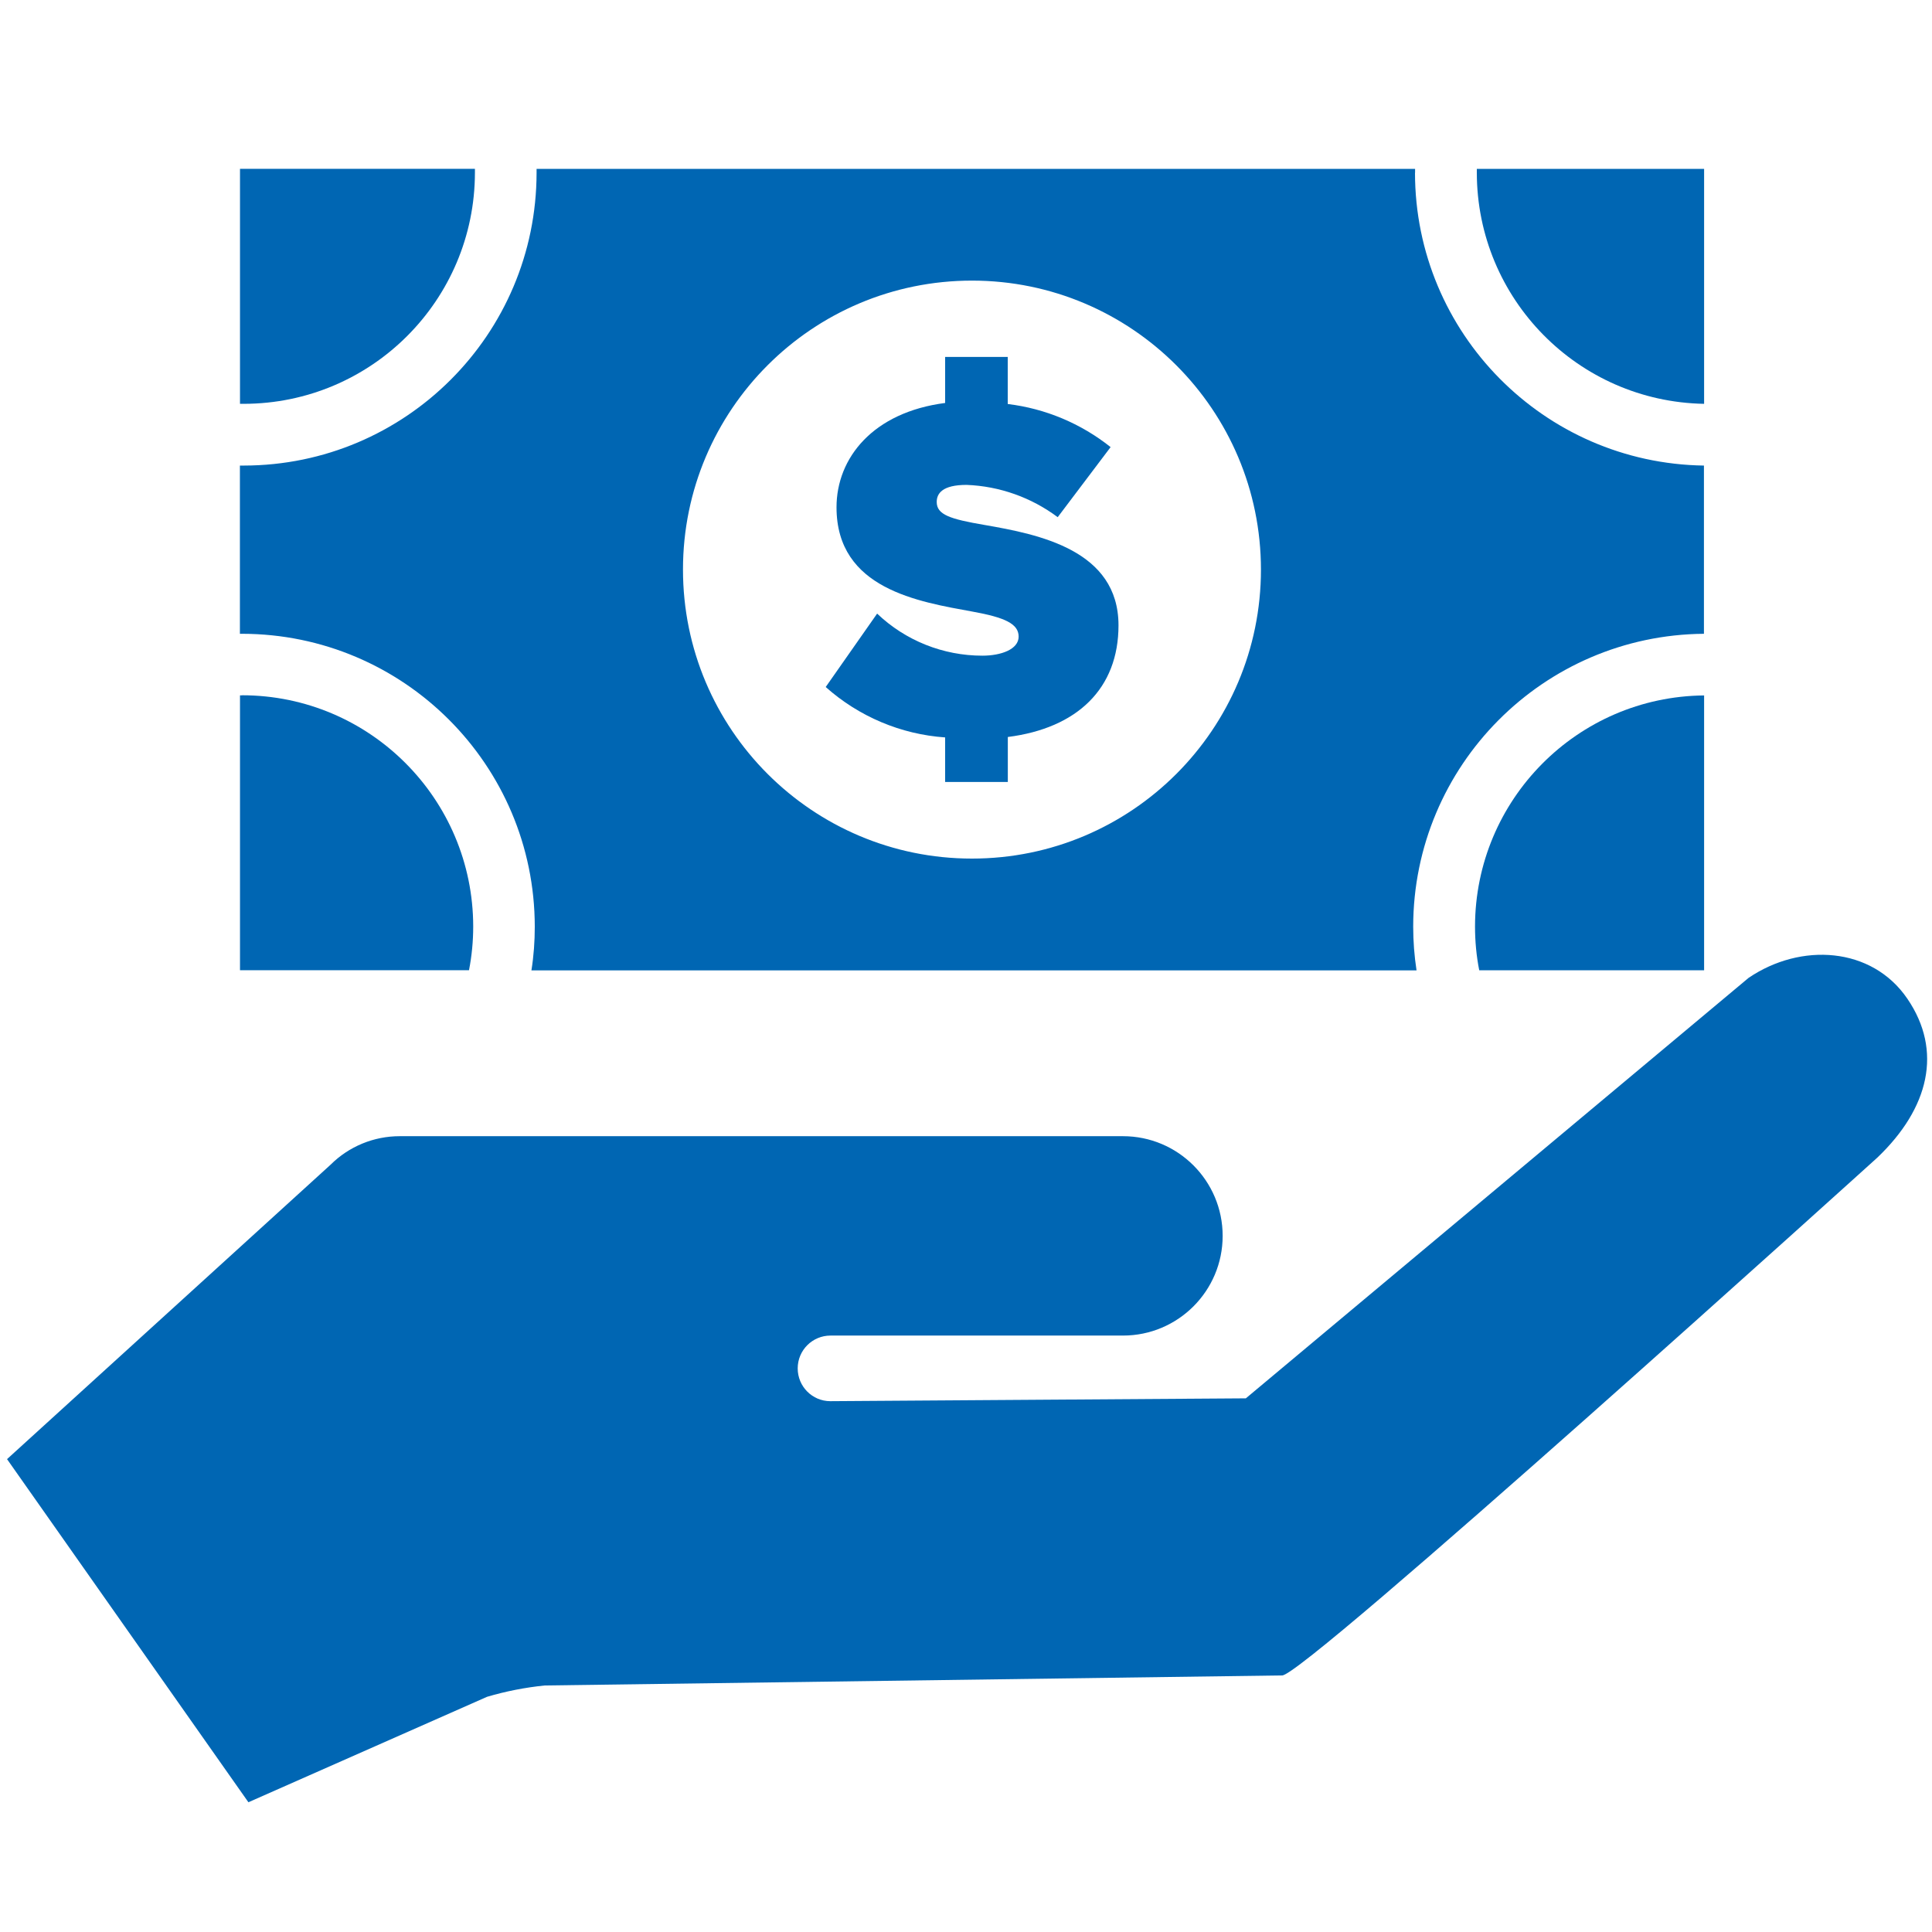 <?xml version="1.0" encoding="UTF-8"?>
<svg id="Layer_1" xmlns="http://www.w3.org/2000/svg" viewBox="0 0 225 225">
  <defs>
    <style>
      .cls-1 {
        fill: none;
      }

      .cls-2 {
        fill: #0066b3;
      }
    </style>
  </defs>
  <path class="cls-2" d="M149.29,195.12c2.11.52,69.35-60.31,69.35-60.31,6.01-5.74,7.64-12.42,3.49-18.5h0c-4.14-6.07-12.42-6.56-18.5-2.42l-58.54,48.96-48.39.33c-2.1,0-3.8-1.71-3.8-3.82h0c0-2.11,1.71-3.82,3.82-3.82h34.06c6.41,0,11.61-5.2,11.61-11.61h0c0-6.41-5.2-11.61-11.61-11.61h-37.87s-46.36,0-46.36,0c-3.02,0-5.91,1.19-8.05,3.32L.82,169.93l28.11,39.96,27.79-12.28c2.2-.65,4.45-1.09,6.73-1.32l85.84-1.17"/>
  <g id="wage-and-salary-icon">
    <path id="Path_2409" class="cls-1" d="M113.2,32.68c-18.59,0-33.65,15.07-33.65,33.65s15.07,33.65,33.65,33.65,33.65-15.07,33.65-33.65h0c0-18.59-15.07-33.65-33.65-33.65ZM117.36,85.84v5.24h-7.3v-5.19c-5.16-.36-10.05-2.43-13.91-5.87l5.99-8.55c3.3,3.15,7.7,4.91,12.26,4.9,2.17,0,4.22-.74,4.22-2.22s-1.6-2.22-5.36-2.91c-6.27-1.14-15.85-2.62-15.85-12.15,0-5.76,4.28-11.06,12.65-12.15v-5.36h7.3v5.47c4.38.53,8.53,2.27,11.98,5.02l-6.16,8.16c-3.07-2.3-6.77-3.61-10.61-3.76-2.84,0-3.48,1.03-3.48,1.99,0,1.48,1.54,1.99,5.59,2.68,6.27,1.08,15.57,2.91,15.57,11.69,0,7.37-4.8,11.98-12.89,13.01Z"/>
    <path id="Path_2410" class="cls-2" d="M27.94,47.03c.14,0,.3,0,.45,0,14.86-.02,26.9-12.06,26.92-26.92,0-.15,0-.31,0-.45h-27.36v27.36Z"/>
    <path id="Path_2411" class="cls-2" d="M28.19,80.98c-.08,0-.16,0-.24,0v32.01h26.67c.33-1.68.49-3.39.49-5.1-.02-14.86-12.06-26.91-26.92-26.92Z"/>
    <path id="Path_2412" class="cls-2" d="M171.99,19.67c0,.14,0,.3,0,.45.02,14.69,11.79,26.65,26.47,26.91v-27.36h-26.47Z"/>
    <path id="Path_2413" class="cls-2" d="M164.8,20.12c0-.15,0-.3,0-.45H62.49c0,.15,0,.3,0,.45-.02,18.83-15.28,34.08-34.1,34.1-.15,0-.3,0-.45,0v19.59h.24c18.83.02,34.08,15.28,34.1,34.1,0,1.71-.12,3.41-.39,5.1h103.08c-.26-1.69-.39-3.39-.39-5.1.02-18.73,15.13-33.95,33.86-34.1v-19.59c-18.65-.27-33.63-15.45-33.65-34.09ZM113.19,99.99c-18.59,0-33.65-15.07-33.65-33.66,0-18.59,15.07-33.65,33.66-33.65,18.58,0,33.64,15.07,33.65,33.65,0,18.59-15.06,33.66-33.65,33.66h-.01Z"/>
    <path id="Path_2414" class="cls-2" d="M171.78,107.9c0,1.71.16,3.42.49,5.1h26.19v-32.01c-14.77.14-26.66,12.15-26.68,26.91Z"/>
    <path id="Path_2415" class="cls-2" d="M114.68,61.14c-4.05-.69-5.59-1.2-5.59-2.68,0-.97.63-1.99,3.48-1.99,3.84.15,7.53,1.46,10.61,3.76l6.16-8.16c-3.45-2.75-7.6-4.49-11.98-5.02v-5.48h-7.29v5.36c-8.39,1.08-12.65,6.39-12.65,12.15,0,9.53,9.58,11,15.85,12.15,3.76.68,5.36,1.42,5.36,2.91s-2.06,2.22-4.22,2.22c-4.57,0-8.96-1.75-12.26-4.9l-5.99,8.55c3.86,3.44,8.75,5.51,13.91,5.87v5.19h7.3v-5.24c8.1-1.03,12.89-5.65,12.89-13,0-8.78-9.3-10.6-15.58-11.69Z"/>
  </g>
</svg>
